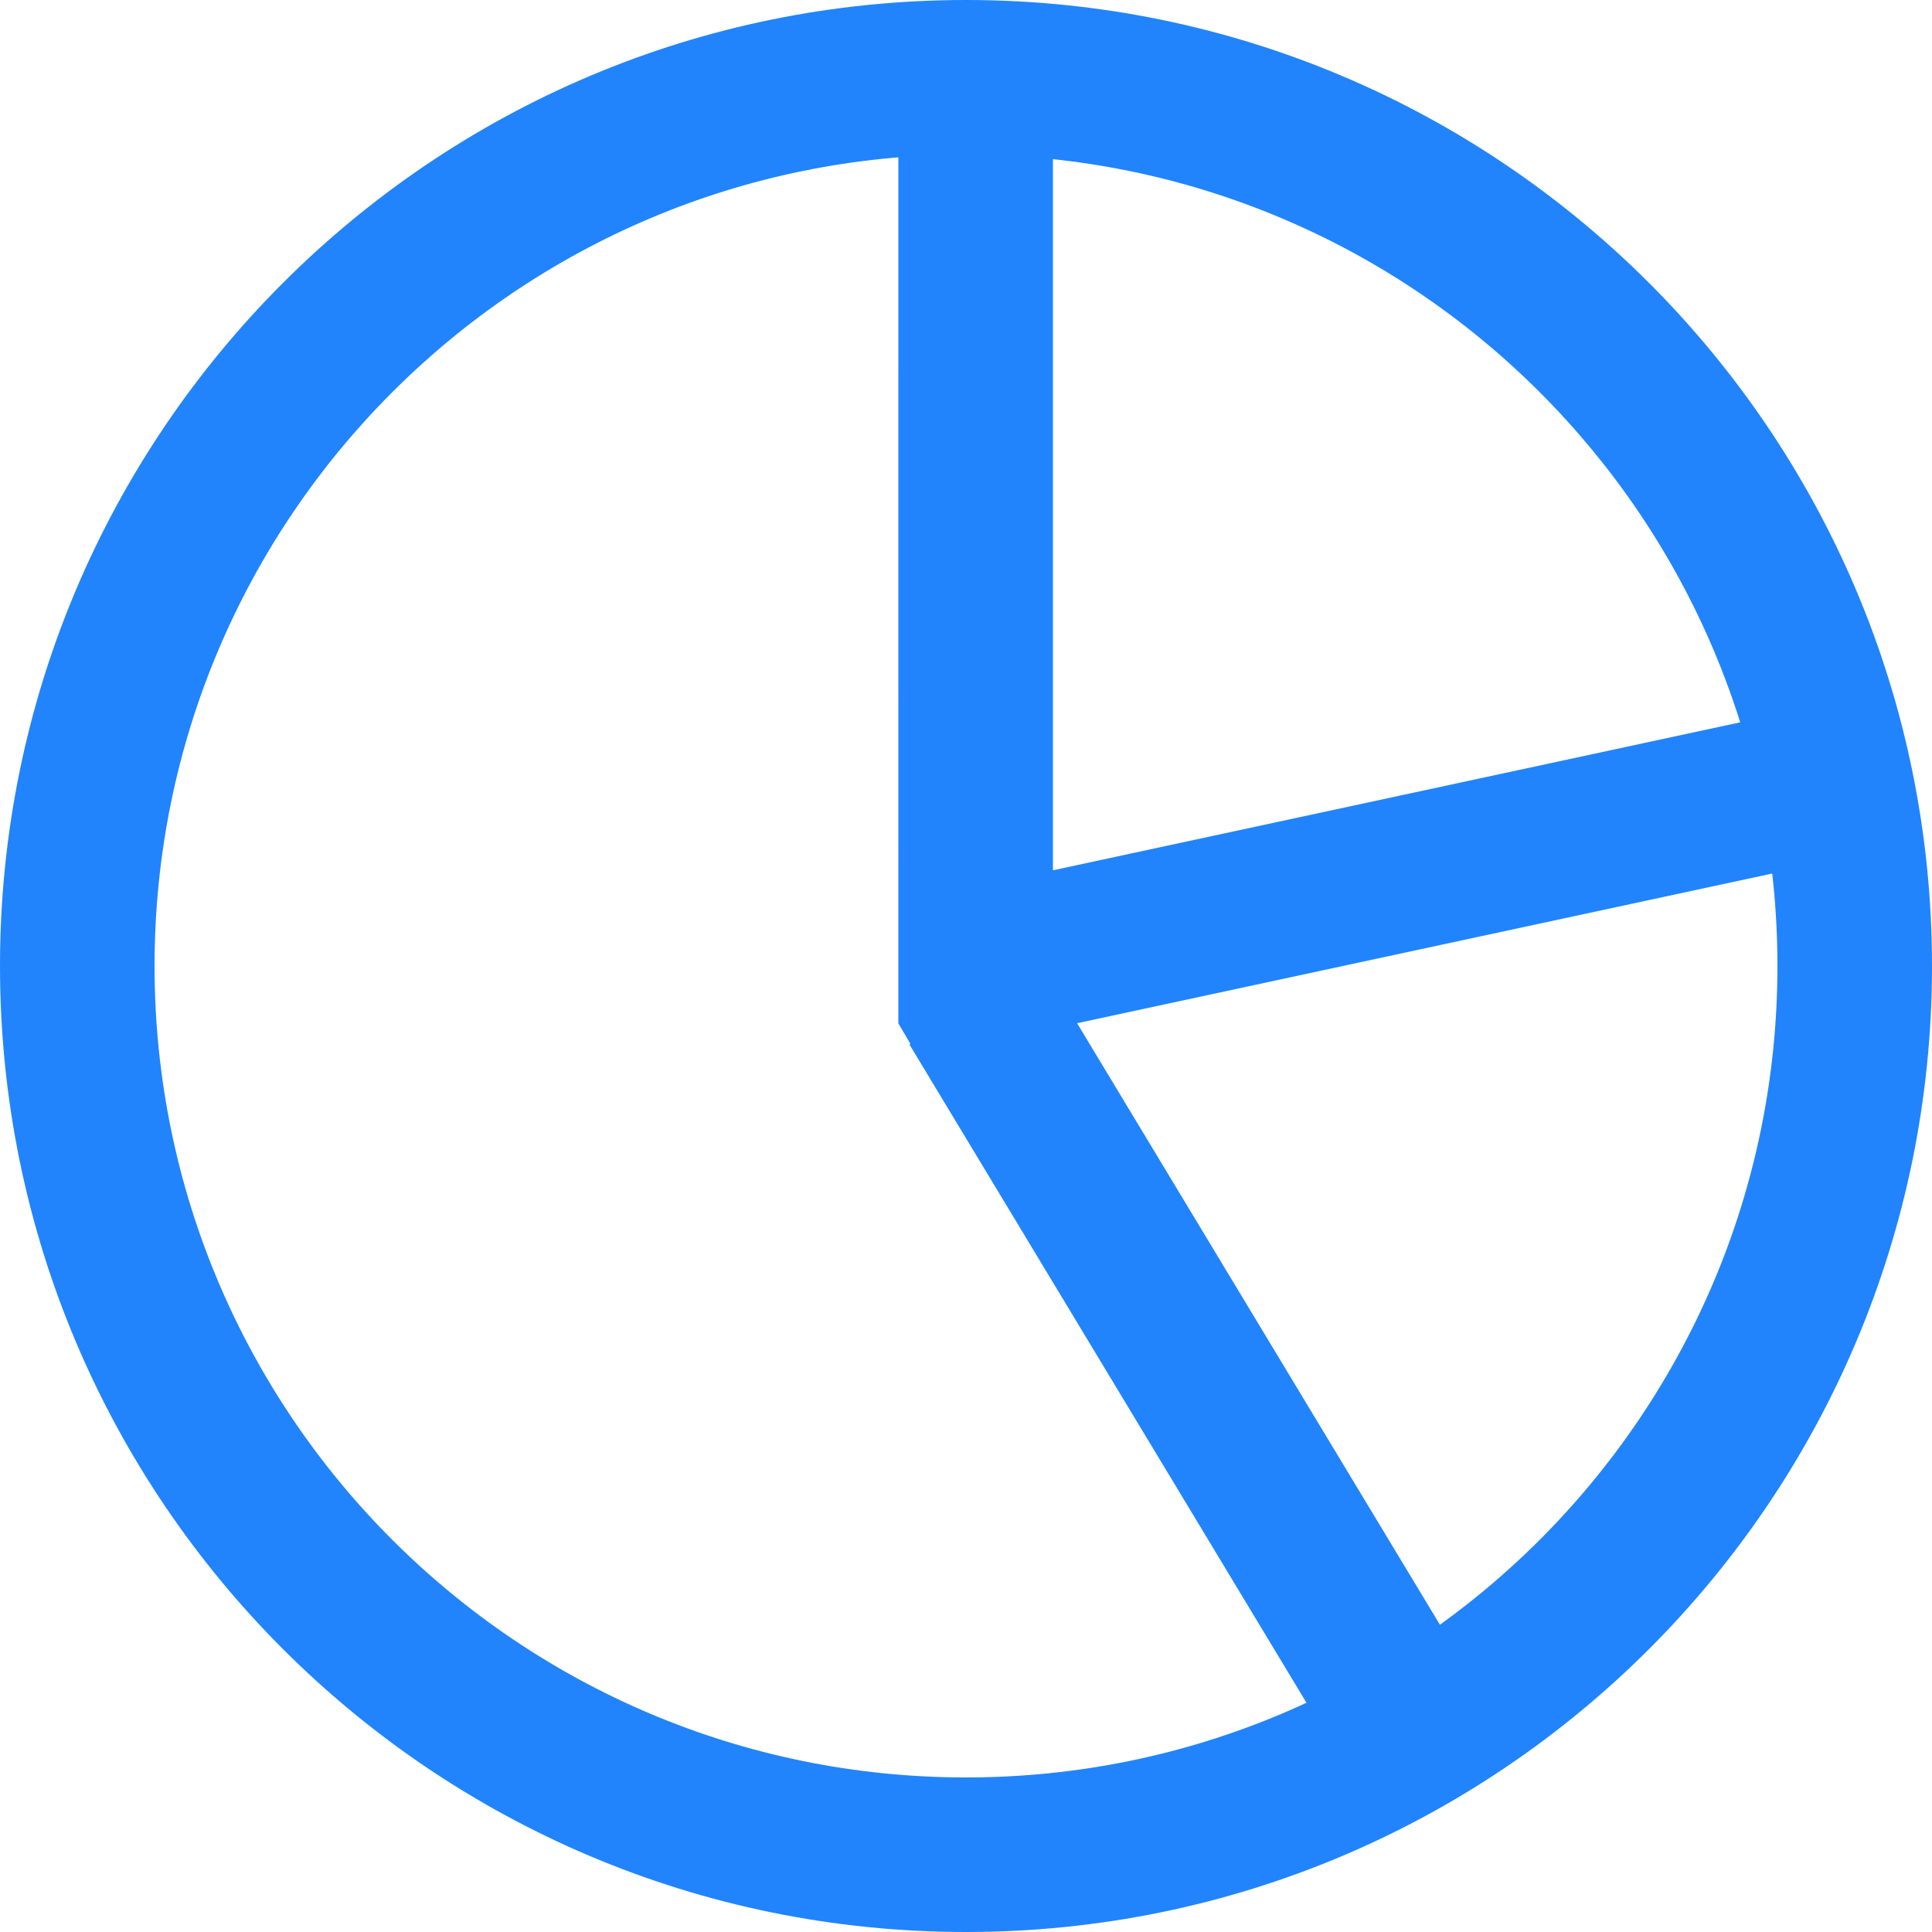 <svg width="100" height="100" xmlns="http://www.w3.org/2000/svg"><g fill="#2184FD" fill-rule="nonzero"><path d="M50 0c27.614 0 50 22.386 50 50s-22.386 50-50 50S0 77.614 0 50 22.386 0 50 0zm0 8C26.804 8 8 26.804 8 50s18.804 42 42 42 42-18.804 42-42S73.196 8 50 8z"/><path d="M54.5 2.334v42.712l41.599-8.956 1.684 7.82-50.249 10.82-1.035-1.76.001-50.636h8z"/><path d="m53.925 49.934 22 36.476-6.85 4.132-22-36.476z"/></g></svg>